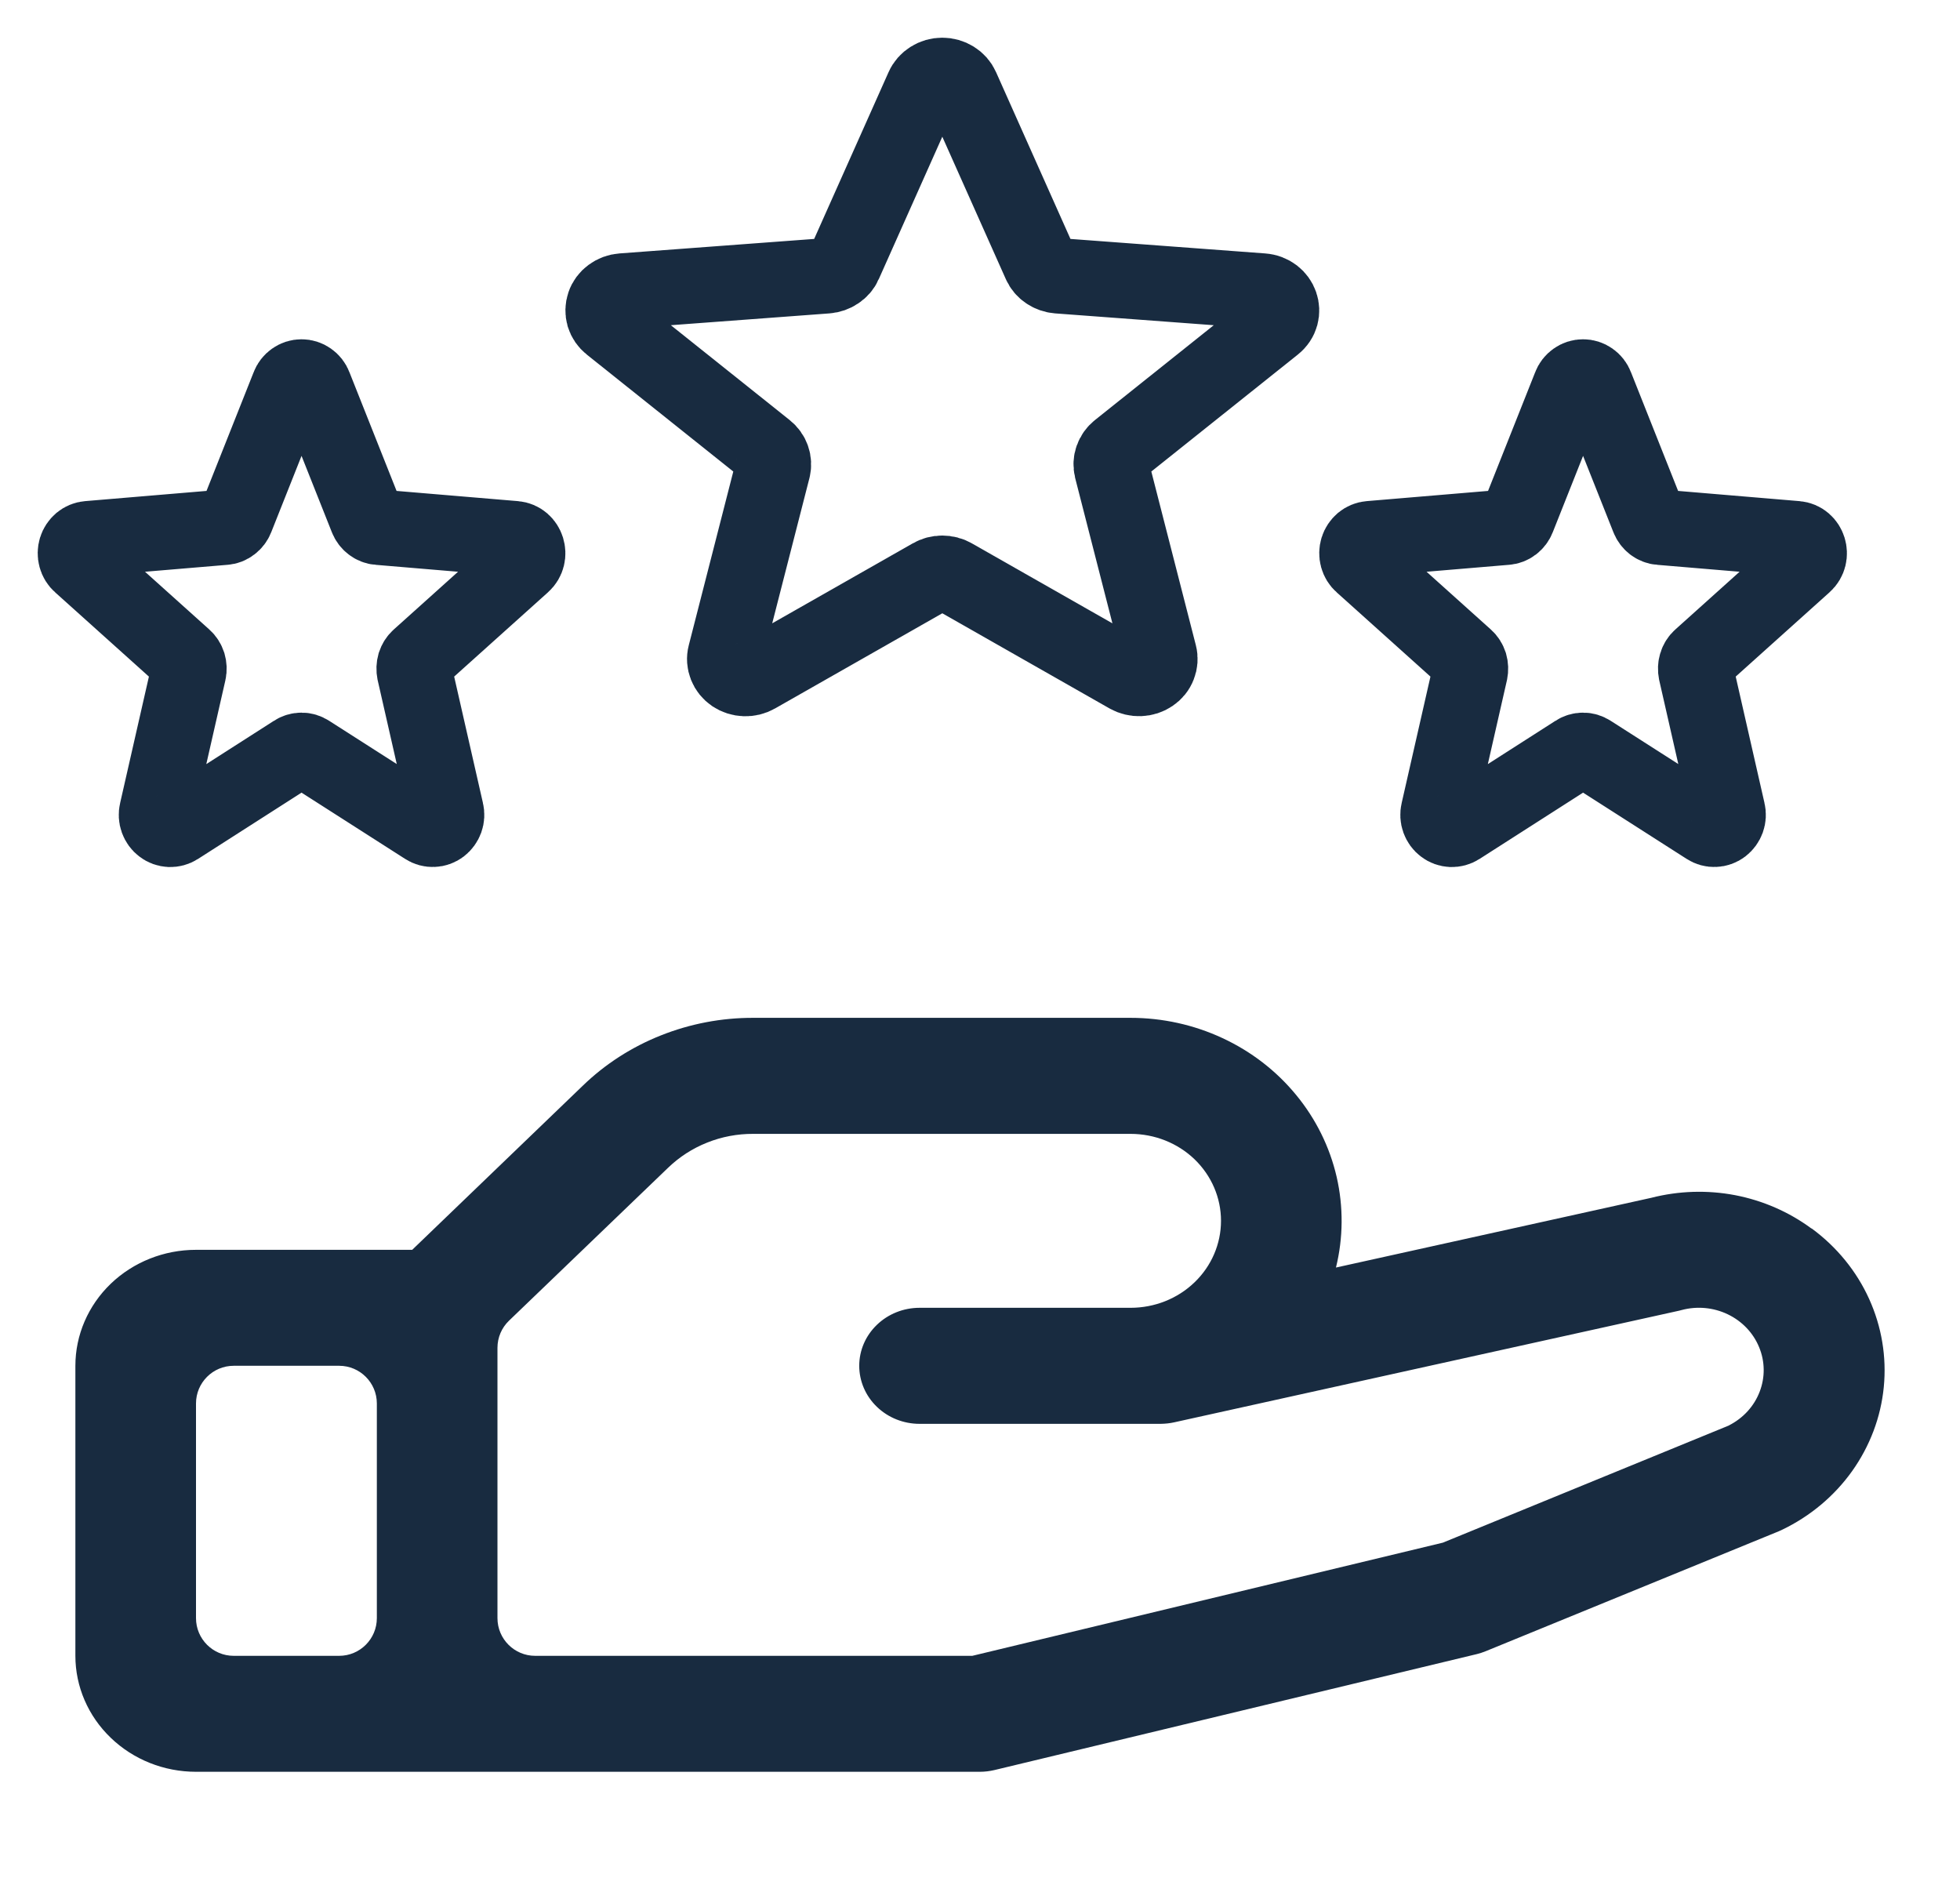 <svg width="26" height="25" viewBox="0 0 26 25" fill="none" xmlns="http://www.w3.org/2000/svg">
<g filter="url(#filter0_d_826_154)">
<path d="M24.029 15.794C23.731 15.574 23.385 15.423 23.016 15.352C22.648 15.282 22.268 15.294 21.905 15.387L17.722 16.312C17.819 15.917 17.822 15.506 17.731 15.109C17.639 14.712 17.456 14.341 17.193 14.022C16.931 13.703 16.598 13.446 16.217 13.269C15.837 13.092 15.42 13 14.997 13H9.992C9.572 12.999 9.156 13.078 8.767 13.233C8.379 13.387 8.026 13.614 7.73 13.901L5.468 16.077H2.6C2.175 16.077 1.769 16.239 1.469 16.527C1.169 16.816 1 17.207 1 17.615L1 21.462C1 21.87 1.169 22.261 1.469 22.549C1.769 22.838 2.175 23 2.6 23H12.998C13.063 23 13.128 22.992 13.192 22.977L19.591 21.439C19.631 21.429 19.671 21.416 19.71 21.4L23.596 19.81L23.64 19.79C24.013 19.611 24.333 19.343 24.569 19.012C24.805 18.68 24.95 18.297 24.989 17.897C25.028 17.497 24.961 17.095 24.794 16.727C24.627 16.359 24.365 16.038 24.033 15.794H24.029ZM2.6 18.115C2.6 17.839 2.824 17.615 3.1 17.615H4.499C4.775 17.615 4.999 17.839 4.999 18.115V20.962C4.999 21.238 4.775 21.462 4.499 21.462H3.1C2.824 21.462 2.6 21.238 2.6 20.962V18.115ZM22.939 18.405L19.14 19.961L12.898 21.462H7.099C6.823 21.462 6.599 21.238 6.599 20.962V17.377C6.599 17.241 6.654 17.111 6.752 17.017L8.862 14.989C9.01 14.846 9.186 14.732 9.38 14.655C9.574 14.577 9.782 14.538 9.992 14.539H14.997C15.316 14.539 15.621 14.66 15.846 14.876C16.071 15.093 16.197 15.386 16.197 15.692C16.197 15.998 16.071 16.292 15.846 16.508C15.621 16.725 15.316 16.846 14.997 16.846H12.198C11.986 16.846 11.782 16.927 11.632 17.072C11.482 17.216 11.398 17.411 11.398 17.615C11.398 17.819 11.482 18.015 11.632 18.159C11.782 18.304 11.986 18.385 12.198 18.385H15.397C15.458 18.384 15.518 18.378 15.576 18.365L22.275 16.884L22.306 16.876C22.511 16.821 22.729 16.841 22.919 16.932C23.109 17.023 23.257 17.178 23.335 17.368C23.414 17.558 23.416 17.769 23.342 17.96C23.269 18.151 23.124 18.31 22.936 18.405H22.939Z" fill="#182B40"/>
</g>
<path d="M12.244 1.16C12.265 1.112 12.301 1.072 12.346 1.044C12.392 1.015 12.445 1 12.5 1C12.555 1 12.608 1.015 12.654 1.044C12.699 1.072 12.735 1.112 12.756 1.16L13.8 3.5C13.819 3.544 13.852 3.582 13.893 3.609C13.934 3.637 13.983 3.654 14.033 3.658L16.745 3.86C16.991 3.878 17.09 4.164 16.903 4.313L14.837 5.962C14.798 5.993 14.77 6.033 14.754 6.078C14.738 6.123 14.736 6.171 14.747 6.217L15.379 8.682C15.392 8.732 15.388 8.784 15.369 8.831C15.351 8.879 15.317 8.921 15.273 8.95C15.229 8.98 15.176 8.997 15.121 8.999C15.067 9.001 15.013 8.988 14.966 8.962L12.644 7.641C12.601 7.616 12.551 7.603 12.5 7.603C12.449 7.603 12.399 7.616 12.356 7.641L10.034 8.962C9.987 8.989 9.933 9.002 9.879 9C9.824 8.998 9.772 8.981 9.727 8.951C9.683 8.921 9.65 8.88 9.631 8.832C9.612 8.784 9.608 8.732 9.621 8.683L10.253 6.217C10.264 6.171 10.262 6.123 10.246 6.078C10.231 6.033 10.202 5.993 10.163 5.962L8.097 4.313C8.055 4.28 8.025 4.236 8.01 4.187C7.996 4.138 7.997 4.086 8.014 4.037C8.03 3.989 8.062 3.946 8.105 3.915C8.148 3.883 8.2 3.864 8.255 3.86L10.967 3.658C11.017 3.654 11.066 3.637 11.107 3.609C11.148 3.582 11.181 3.544 11.2 3.5L12.244 1.16Z" stroke="#182B40" stroke-linecap="round" stroke-linejoin="round"/>
<path d="M20.83 5.12C20.843 5.084 20.867 5.054 20.897 5.033C20.928 5.011 20.963 5 21 5C21.037 5 21.072 5.011 21.103 5.033C21.133 5.054 21.157 5.084 21.17 5.12L21.867 6.875C21.88 6.908 21.901 6.936 21.928 6.957C21.956 6.978 21.988 6.991 22.022 6.993L23.83 7.145C23.994 7.159 24.06 7.373 23.935 7.484L22.558 8.721C22.532 8.744 22.513 8.774 22.503 8.808C22.492 8.842 22.491 8.878 22.498 8.913L22.919 10.762C22.928 10.799 22.926 10.838 22.913 10.874C22.9 10.909 22.878 10.94 22.848 10.963C22.819 10.985 22.784 10.998 22.747 10.999C22.711 11.001 22.675 10.991 22.644 10.971L21.096 9.981C21.067 9.962 21.034 9.952 21 9.952C20.966 9.952 20.933 9.962 20.904 9.981L19.356 10.972C19.325 10.992 19.289 11.001 19.253 11C19.216 10.998 19.181 10.986 19.152 10.963C19.122 10.941 19.1 10.91 19.087 10.874C19.074 10.838 19.072 10.799 19.081 10.762L19.502 8.913C19.509 8.878 19.508 8.842 19.498 8.808C19.487 8.774 19.468 8.744 19.442 8.721L18.065 7.484C18.037 7.46 18.017 7.427 18.007 7.39C17.997 7.353 17.998 7.314 18.009 7.278C18.02 7.242 18.042 7.21 18.07 7.186C18.099 7.162 18.134 7.148 18.17 7.145L19.978 6.993C20.012 6.991 20.044 6.978 20.072 6.957C20.099 6.936 20.12 6.908 20.133 6.875L20.83 5.12Z" stroke="#182B40" stroke-linecap="round" stroke-linejoin="round"/>
<path d="M3.83 5.12C3.843 5.084 3.867 5.054 3.897 5.033C3.928 5.011 3.963 5 4 5C4.037 5 4.072 5.011 4.103 5.033C4.133 5.054 4.157 5.084 4.17 5.12L4.867 6.875C4.88 6.908 4.901 6.936 4.929 6.957C4.956 6.978 4.988 6.991 5.022 6.993L6.83 7.145C6.994 7.159 7.06 7.373 6.935 7.484L5.558 8.721C5.532 8.744 5.513 8.774 5.502 8.808C5.492 8.842 5.491 8.878 5.498 8.913L5.919 10.762C5.928 10.799 5.926 10.838 5.913 10.874C5.9 10.909 5.878 10.94 5.848 10.963C5.819 10.985 5.784 10.998 5.747 10.999C5.711 11.001 5.675 10.991 5.644 10.971L4.096 9.981C4.067 9.962 4.034 9.952 4 9.952C3.966 9.952 3.933 9.962 3.904 9.981L2.356 10.972C2.325 10.992 2.289 11.001 2.253 11C2.216 10.998 2.181 10.986 2.152 10.963C2.122 10.941 2.1 10.91 2.087 10.874C2.074 10.838 2.072 10.799 2.081 10.762L2.502 8.913C2.51 8.878 2.508 8.842 2.498 8.808C2.487 8.774 2.468 8.744 2.442 8.721L1.065 7.484C1.037 7.46 1.017 7.427 1.007 7.39C0.997 7.353 0.998 7.314 1.009 7.278C1.02 7.242 1.042 7.21 1.07 7.186C1.099 7.162 1.134 7.148 1.17 7.145L2.978 6.993C3.012 6.991 3.044 6.978 3.071 6.957C3.099 6.936 3.12 6.908 3.133 6.875L3.83 5.12Z" stroke="#182B40" stroke-linecap="round" stroke-linejoin="round"/>
<defs>
<filter id="filter0_d_826_154" x="0" y="12.5" width="26" height="12" filterUnits="userSpaceOnUse" color-interpolation-filters="sRGB">
<feFlood flood-opacity="0" result="BackgroundImageFix"/>
<feColorMatrix in="SourceAlpha" type="matrix" values="0 0 0 0 0 0 0 0 0 0 0 0 0 0 0 0 0 0 127 0" result="hardAlpha"/>
<feOffset dy="0.5"/>
<feGaussianBlur stdDeviation="0.5"/>
<feComposite in2="hardAlpha" operator="out"/>
<feColorMatrix type="matrix" values="0 0 0 0 0 0 0 0 0 0 0 0 0 0 0 0 0 0 0.15 0"/>
<feBlend mode="normal" in2="BackgroundImageFix" result="effect1_dropShadow_826_154"/>
<feBlend mode="normal" in="SourceGraphic" in2="effect1_dropShadow_826_154" result="shape"/>
</filter>
</defs>
</svg>
